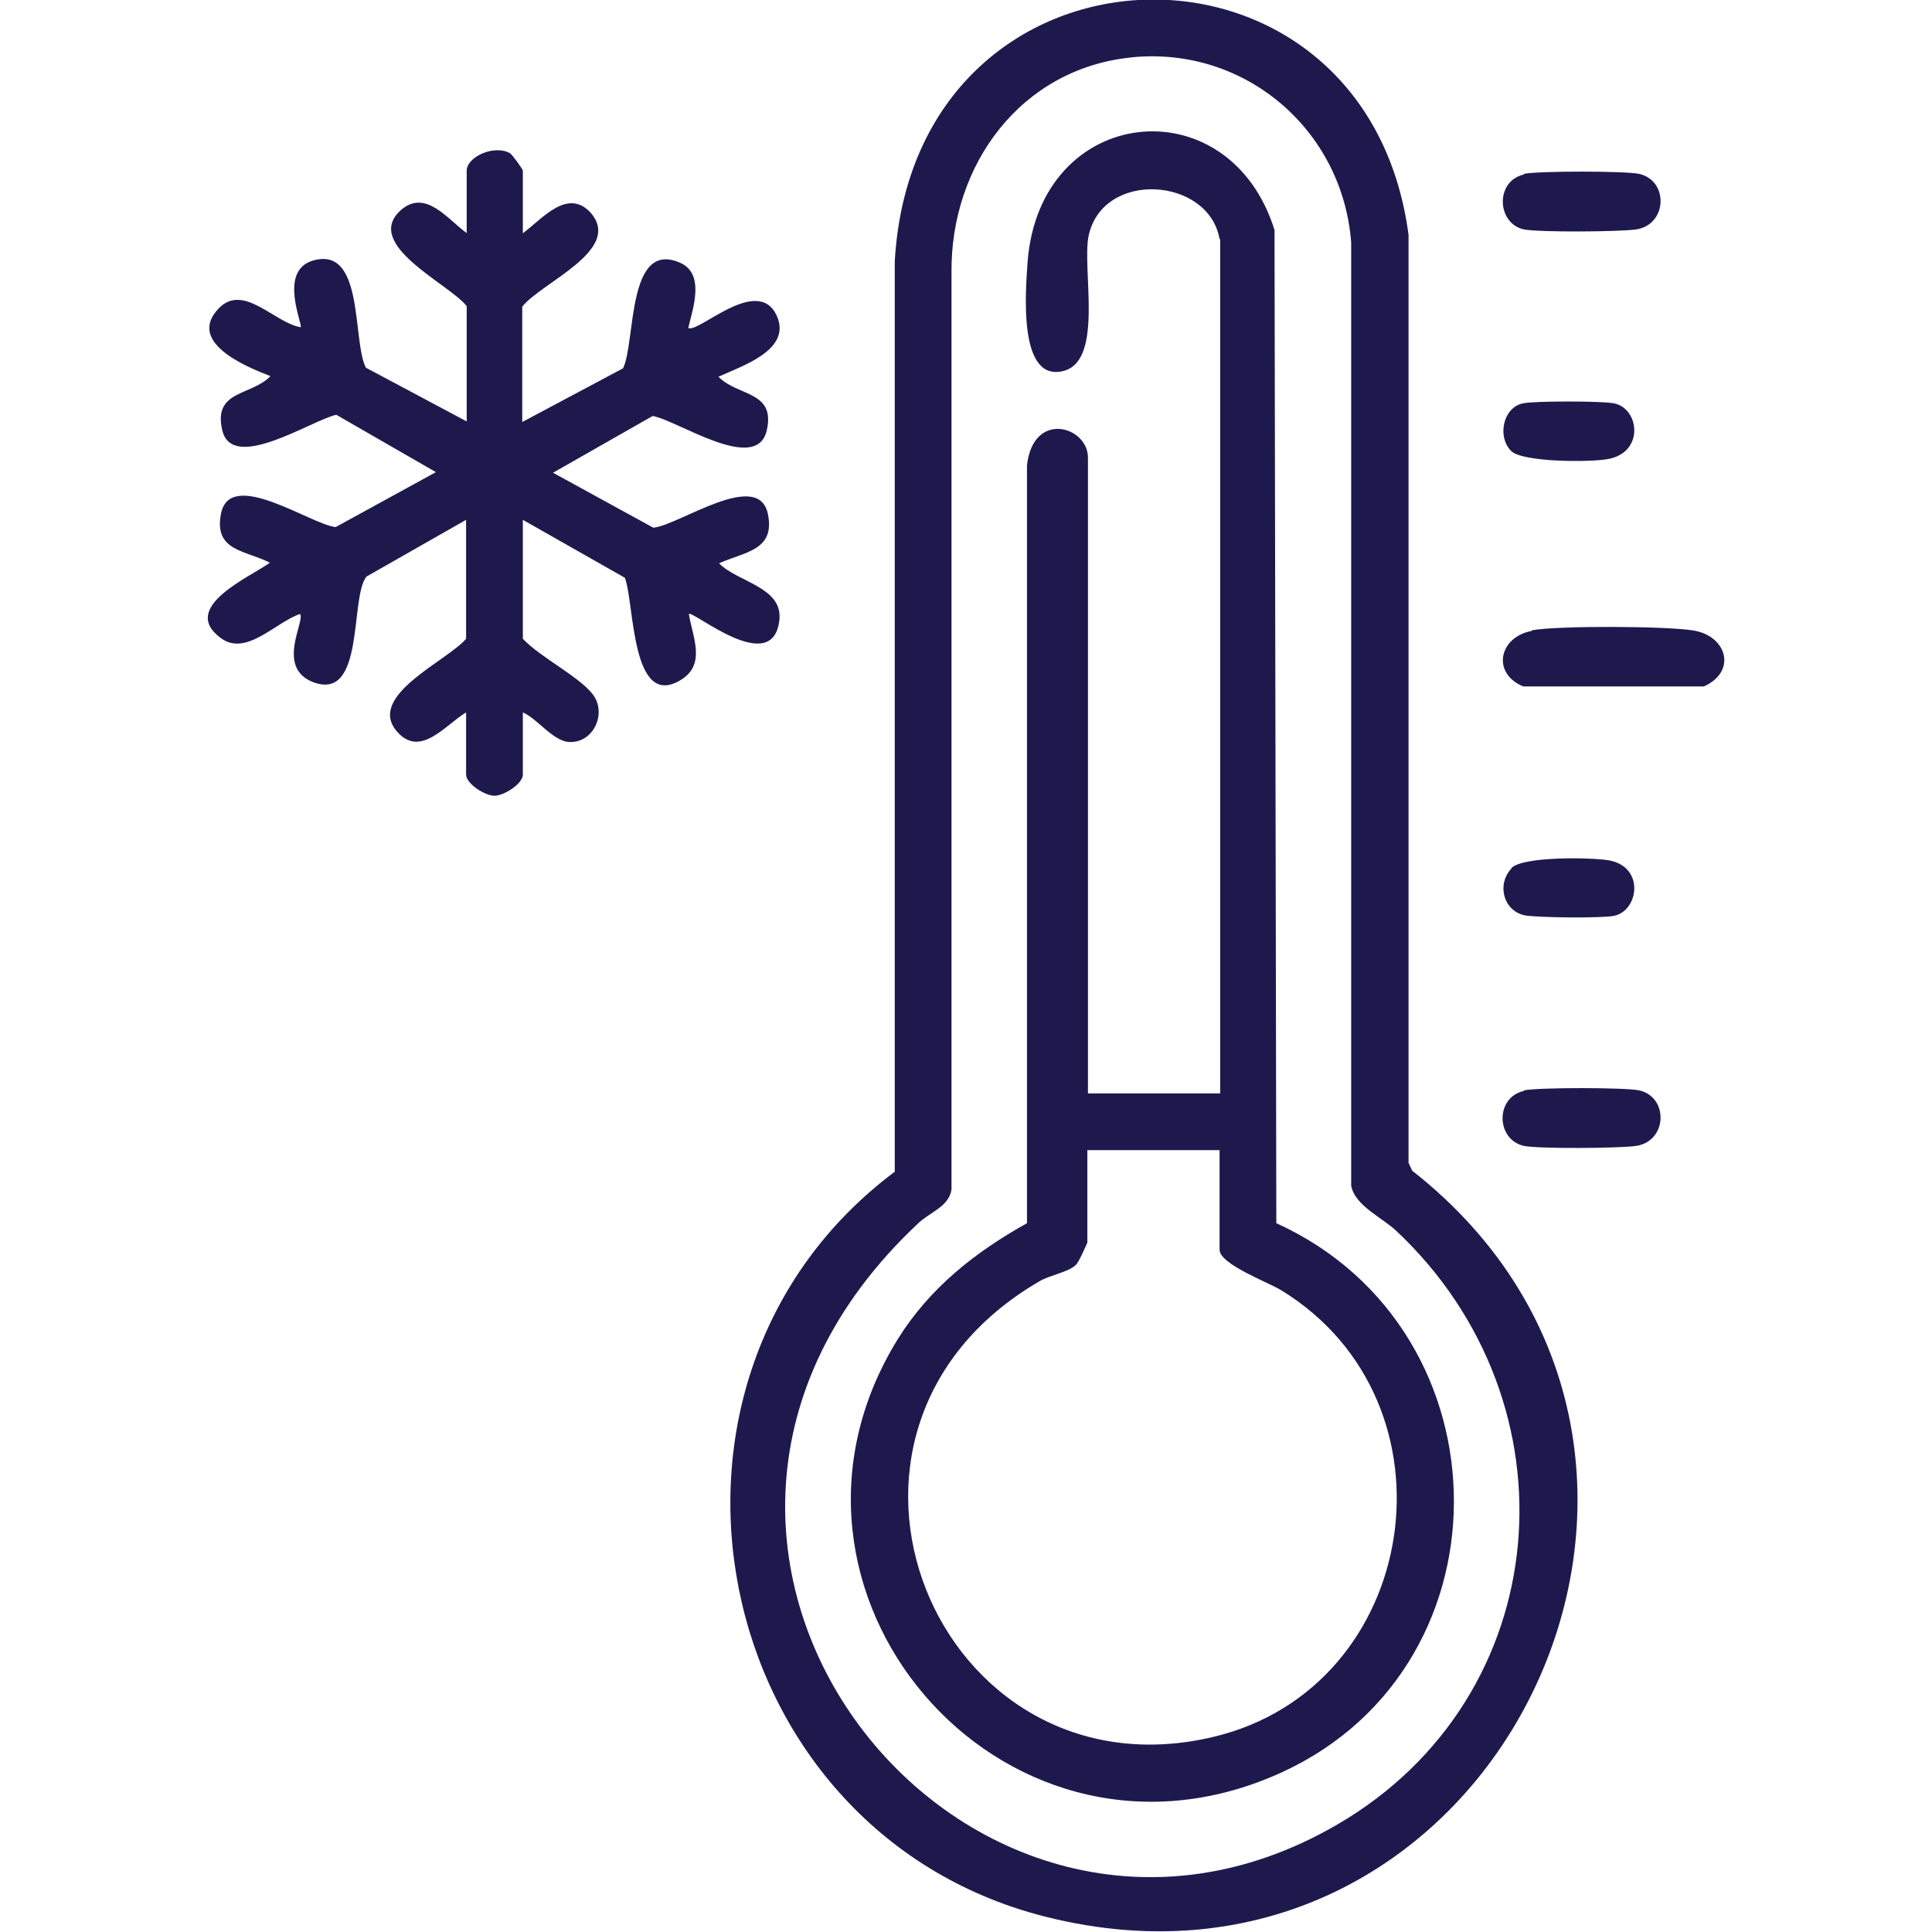 <?xml version="1.0" encoding="UTF-8"?> <svg xmlns="http://www.w3.org/2000/svg" id="Layer_1" data-name="Layer 1" viewBox="0 0 32 32"><defs><style> .cls-1 { fill: #1e194d; } </style></defs><path class="cls-1" d="M14.82,19.41V4.33c.32-5.6,7.8-5.81,8.51-.44v15.37s.06.13.06.13c5.98,4.69,1.36,14.26-6.1,12.35-5.58-1.43-7.07-8.9-2.46-12.34ZM18.75.95c-1.84.18-3.01,1.78-2.99,3.57v15.18c-.04.29-.37.38-.56.57-5.71,5.36.83,13.51,6.95,9.95,3.64-2.12,4.01-6.98.98-9.83-.23-.22-.69-.42-.75-.75V4.02c-.14-1.87-1.76-3.26-3.64-3.07Z"></path><path class="cls-1" d="M8.65,3.87c.31-.22.74-.77,1.13-.35.55.62-.82,1.16-1.13,1.56v1.91l1.67-.89c.21-.43.06-2.13.94-1.75.42.18.22.75.14,1.08.15.11,1.16-.9,1.47-.19.24.56-.58.82-.97,1,.32.33.95.23.8.89-.17.73-1.48-.17-1.89-.24l-1.65.94,1.66.91c.41-.03,1.75-.99,1.9-.22.12.6-.39.62-.81.81.3.31,1.05.39,1,.93-.1.98-1.44-.16-1.5-.09.06.38.29.83-.13,1.09-.83.51-.77-1.27-.93-1.69l-1.69-.96v1.97c.28.3.92.62,1.15.91.25.31.03.81-.37.8-.27,0-.54-.39-.78-.49v1.03c0,.15-.31.35-.47.35s-.47-.2-.47-.35v-1.03c-.34.2-.76.77-1.15.31-.5-.59.85-1.17,1.15-1.53v-1.97l-1.65.94c-.28.34-.02,2.07-.88,1.75-.63-.24-.13-1.02-.22-1.13-.4.13-.89.71-1.31.4-.7-.51.48-1.01.81-1.25-.41-.21-.93-.19-.81-.81.15-.77,1.49.18,1.9.22l1.66-.91-1.65-.95c-.41.09-1.73.97-1.89.25-.15-.66.48-.56.8-.89-.42-.16-1.4-.57-.85-1.13.41-.41.92.25,1.35.32.04-.04-.37-.92.19-1.1.87-.27.66,1.32.89,1.77l1.67.89v-1.91c-.29-.37-1.73-1.02-1.09-1.59.41-.36.78.16,1.09.38v-1.03c0-.24.47-.44.72-.29.04.03.21.26.21.29v1.03Z"></path><path class="cls-1" d="M25.37,10.44c.44-.08,2.21-.07,2.66,0,.57.08.75.68.19.93h-2.99c-.53-.22-.4-.82.14-.92Z"></path><path class="cls-1" d="M25.24,18.06c.23-.05,1.68-.05,1.91,0,.49.11.47.84-.05.92-.28.04-1.6.05-1.86,0-.47-.11-.47-.81,0-.91Z"></path><path class="cls-1" d="M25.24,2.88c.23-.05,1.68-.05,1.91,0,.49.11.47.84-.05.92-.28.04-1.6.05-1.86,0-.45-.1-.48-.8,0-.91Z"></path><path class="cls-1" d="M25.03,7.47c-.24-.24-.13-.73.2-.79.19-.04,1.3-.04,1.5,0,.42.08.51.8-.08.92-.28.06-1.43.06-1.62-.13Z"></path><path class="cls-1" d="M25.03,14.38c.19-.2,1.33-.18,1.62-.13.6.11.49.84.08.92-.2.04-1.29.03-1.48-.01-.36-.08-.46-.53-.21-.78Z"></path><path class="cls-1" d="M20.2,3.96c-.18-1.03-1.94-1.15-2.17-.05-.11.55.25,2.04-.4,2.23-.78.22-.64-1.35-.61-1.8.2-2.62,3.34-2.94,4.09-.53l.03,16.45c3.92,1.78,3.95,7.49-.08,9.17-4.51,1.89-8.76-3.09-6.19-7.25.53-.85,1.28-1.44,2.14-1.92V7.71c.1-.92,1.01-.65,1.01-.13v10.53h2.19V3.96ZM20.2,19.05h-2.19v1.53s-.14.33-.19.37c-.12.12-.43.17-.6.27-4.27,2.48-1.7,8.63,2.87,7.55,3.44-.81,4.17-5.54,1.13-7.4-.21-.13-1.02-.43-1.02-.67v-1.66Z"></path></svg> 